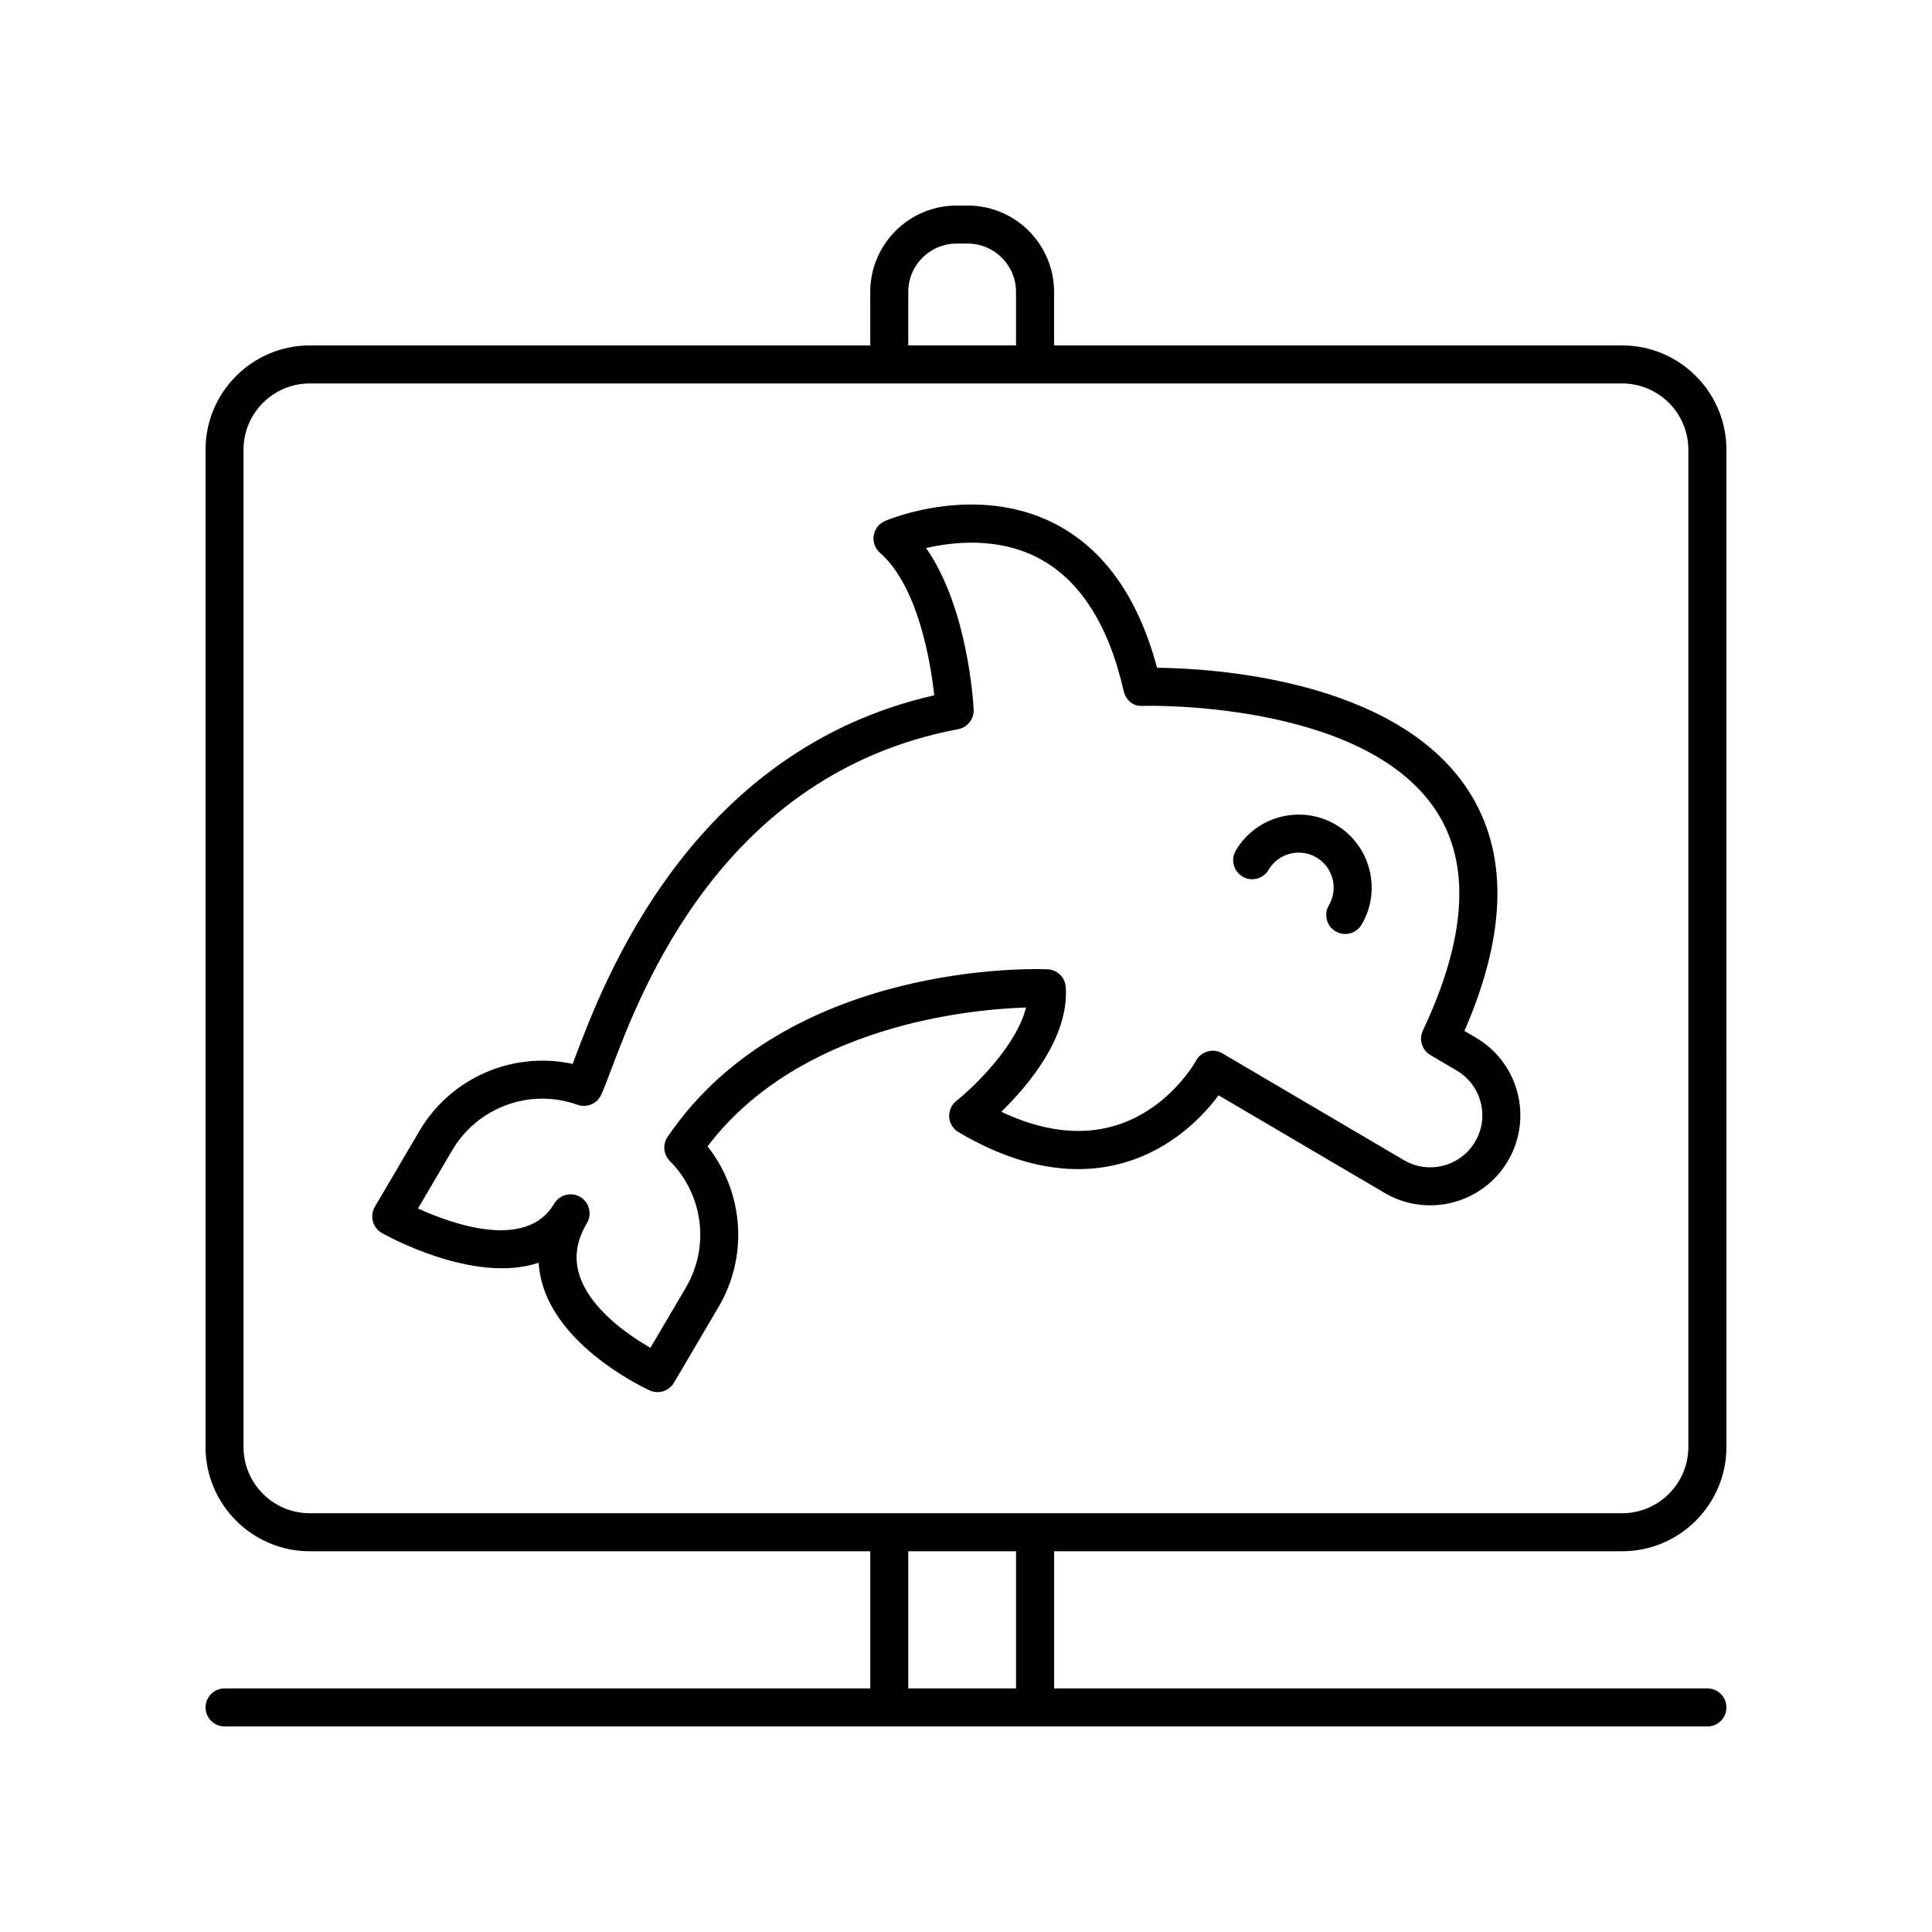 <?xml version="1.0" encoding="UTF-8"?>
<!-- The Best Svg Icon site in the world: iconSvg.co, Visit us! https://iconsvg.co -->
<svg fill="#000000" width="800px" height="800px" version="1.1" viewBox="144 144 512 512" xmlns="http://www.w3.org/2000/svg">
 <g>
  <path d="m535.14 419-3.051-1.789c11.355-26.055 11.652-47.559 0.875-63.957-19.297-29.359-67.789-32.137-82.332-32.297-5.012-18.73-14.16-31.582-27.227-38.238-20.969-10.68-43.918-1.066-44.879-0.648-1.59 0.684-2.715 2.129-2.988 3.844-0.27 1.707 0.355 3.438 1.652 4.574 10.148 8.887 13.426 28.969 14.395 37.77-64.57 14.672-87.535 75.68-95.199 96.035-0.223 0.586-0.43 1.137-0.625 1.656-15.719-3.438-32.234 3.539-40.59 17.738l-11.832 20.125c-0.684 1.16-0.871 2.547-0.523 3.852 0.344 1.305 1.199 2.414 2.375 3.078 1.25 0.715 24.395 13.629 41.562 7.898 0.121 2.106 0.516 4.211 1.18 6.309 5.406 17.031 27.324 27.109 28.254 27.527 0.676 0.305 1.379 0.449 2.07 0.449 1.738 0 3.414-0.898 4.348-2.484l11.836-20.121c7.957-13.523 6.633-30.43-2.938-42.523 24.32-32.008 69.117-36.301 84.402-36.805-2.465 10.078-13.691 20.953-18.469 24.766-1.293 1.031-2.004 2.641-1.883 4.297 0.117 1.652 1.039 3.148 2.469 3.988 15.551 9.152 30.195 11.902 43.566 8.164 13.008-3.637 21.32-12.535 25.352-17.938l44.004 25.871c11.332 6.668 25.988 2.863 32.668-8.477 3.227-5.492 4.129-11.918 2.527-18.086-1.598-6.172-5.504-11.348-11-14.578zm-0.215 27.555c-3.852 6.547-12.316 8.758-18.875 4.894l-48.102-28.297c-1.18-0.695-2.59-0.891-3.91-0.508-1.32 0.367-2.426 1.254-3.074 2.461-0.074 0.133-7.285 13.254-22.074 17.383-8.93 2.488-18.84 1.191-29.543-3.852 7.106-6.906 18.047-19.816 17.078-33.094-0.184-2.555-2.254-4.562-4.812-4.668-2.812-0.145-68.934-2.356-100.7 44.414-1.359 1.996-1.105 4.676 0.602 6.387 8.875 8.91 10.629 22.699 4.254 33.531l-9.402 15.984c-5.742-3.301-15.965-10.258-18.824-19.316-1.434-4.531-0.777-9.039 2.012-13.777 1.406-2.394 0.609-5.484-1.789-6.898-2.402-1.41-5.484-0.605-6.898 1.789-7.344 12.492-27.086 5.383-36.098 1.27l9.102-15.469c6.731-11.438 20.684-16.496 33.164-12.016 2.441 0.875 5.133-0.234 6.242-2.562 0.629-1.309 1.465-3.5 2.547-6.375 8.121-21.559 29.684-78.848 92.109-90.605 2.469-0.461 4.215-2.676 4.098-5.191-0.059-1.234-1.418-26.793-12.609-42.809 7.219-1.656 18.906-2.902 29.484 2.504 11.133 5.707 18.832 17.617 22.883 35.406 0.535 2.352 2.547 4.176 5.078 3.918 0.586-0.012 58.41-1.586 77.676 27.734 9.289 14.137 8.121 33.758-3.469 58.312-1.113 2.356-0.246 5.172 2.004 6.496l6.957 4.094c3.172 1.863 5.426 4.856 6.352 8.418 0.926 3.559 0.41 7.269-1.461 10.441z"/>
  <path d="m497.98 362.54c-9.199-5.402-21.078-2.328-26.484 6.875-1.406 2.402-0.605 5.484 1.789 6.898 2.406 1.41 5.484 0.602 6.898-1.789 2.582-4.414 8.281-5.875 12.684-3.297 4.41 2.598 5.883 8.289 3.293 12.695-1.406 2.394-0.609 5.484 1.789 6.898 0.801 0.473 1.684 0.695 2.547 0.695 1.727 0 3.41-0.887 4.348-2.484 5.406-9.199 2.328-21.074-6.863-26.492z"/>
  <path d="m573.88 235.54h-150.54v-14.188c0-12.613-10.262-22.875-22.879-22.875h-2.961c-12.609 0-22.875 10.262-22.875 22.875v14.188h-148.52c-15.238 0-27.637 12.398-27.637 27.637v264.29c0 15.238 12.398 27.637 27.637 27.637h148.53v36.344h-171.12c-2.785 0-5.039 2.254-5.039 5.039s2.254 5.039 5.039 5.039h392.97c2.785 0 5.039-2.254 5.039-5.039s-2.254-5.039-5.039-5.039h-173.14v-36.348h150.54c15.238 0 27.637-12.398 27.637-27.637l-0.004-264.29c0-15.234-12.398-27.633-27.633-27.633zm-189.18-14.191c0-7.055 5.742-12.797 12.797-12.797h2.961c7.059 0 12.801 5.742 12.801 12.797v14.188h-28.562zm28.562 370.1h-28.562v-36.348h28.562zm178.17-63.984c0 9.684-7.875 17.559-17.559 17.559h-347.78c-9.684 0-17.559-7.875-17.559-17.559v-264.29c0-9.684 7.875-17.559 17.559-17.559h347.78c9.684 0 17.559 7.875 17.559 17.559z"/>
 </g>
</svg>